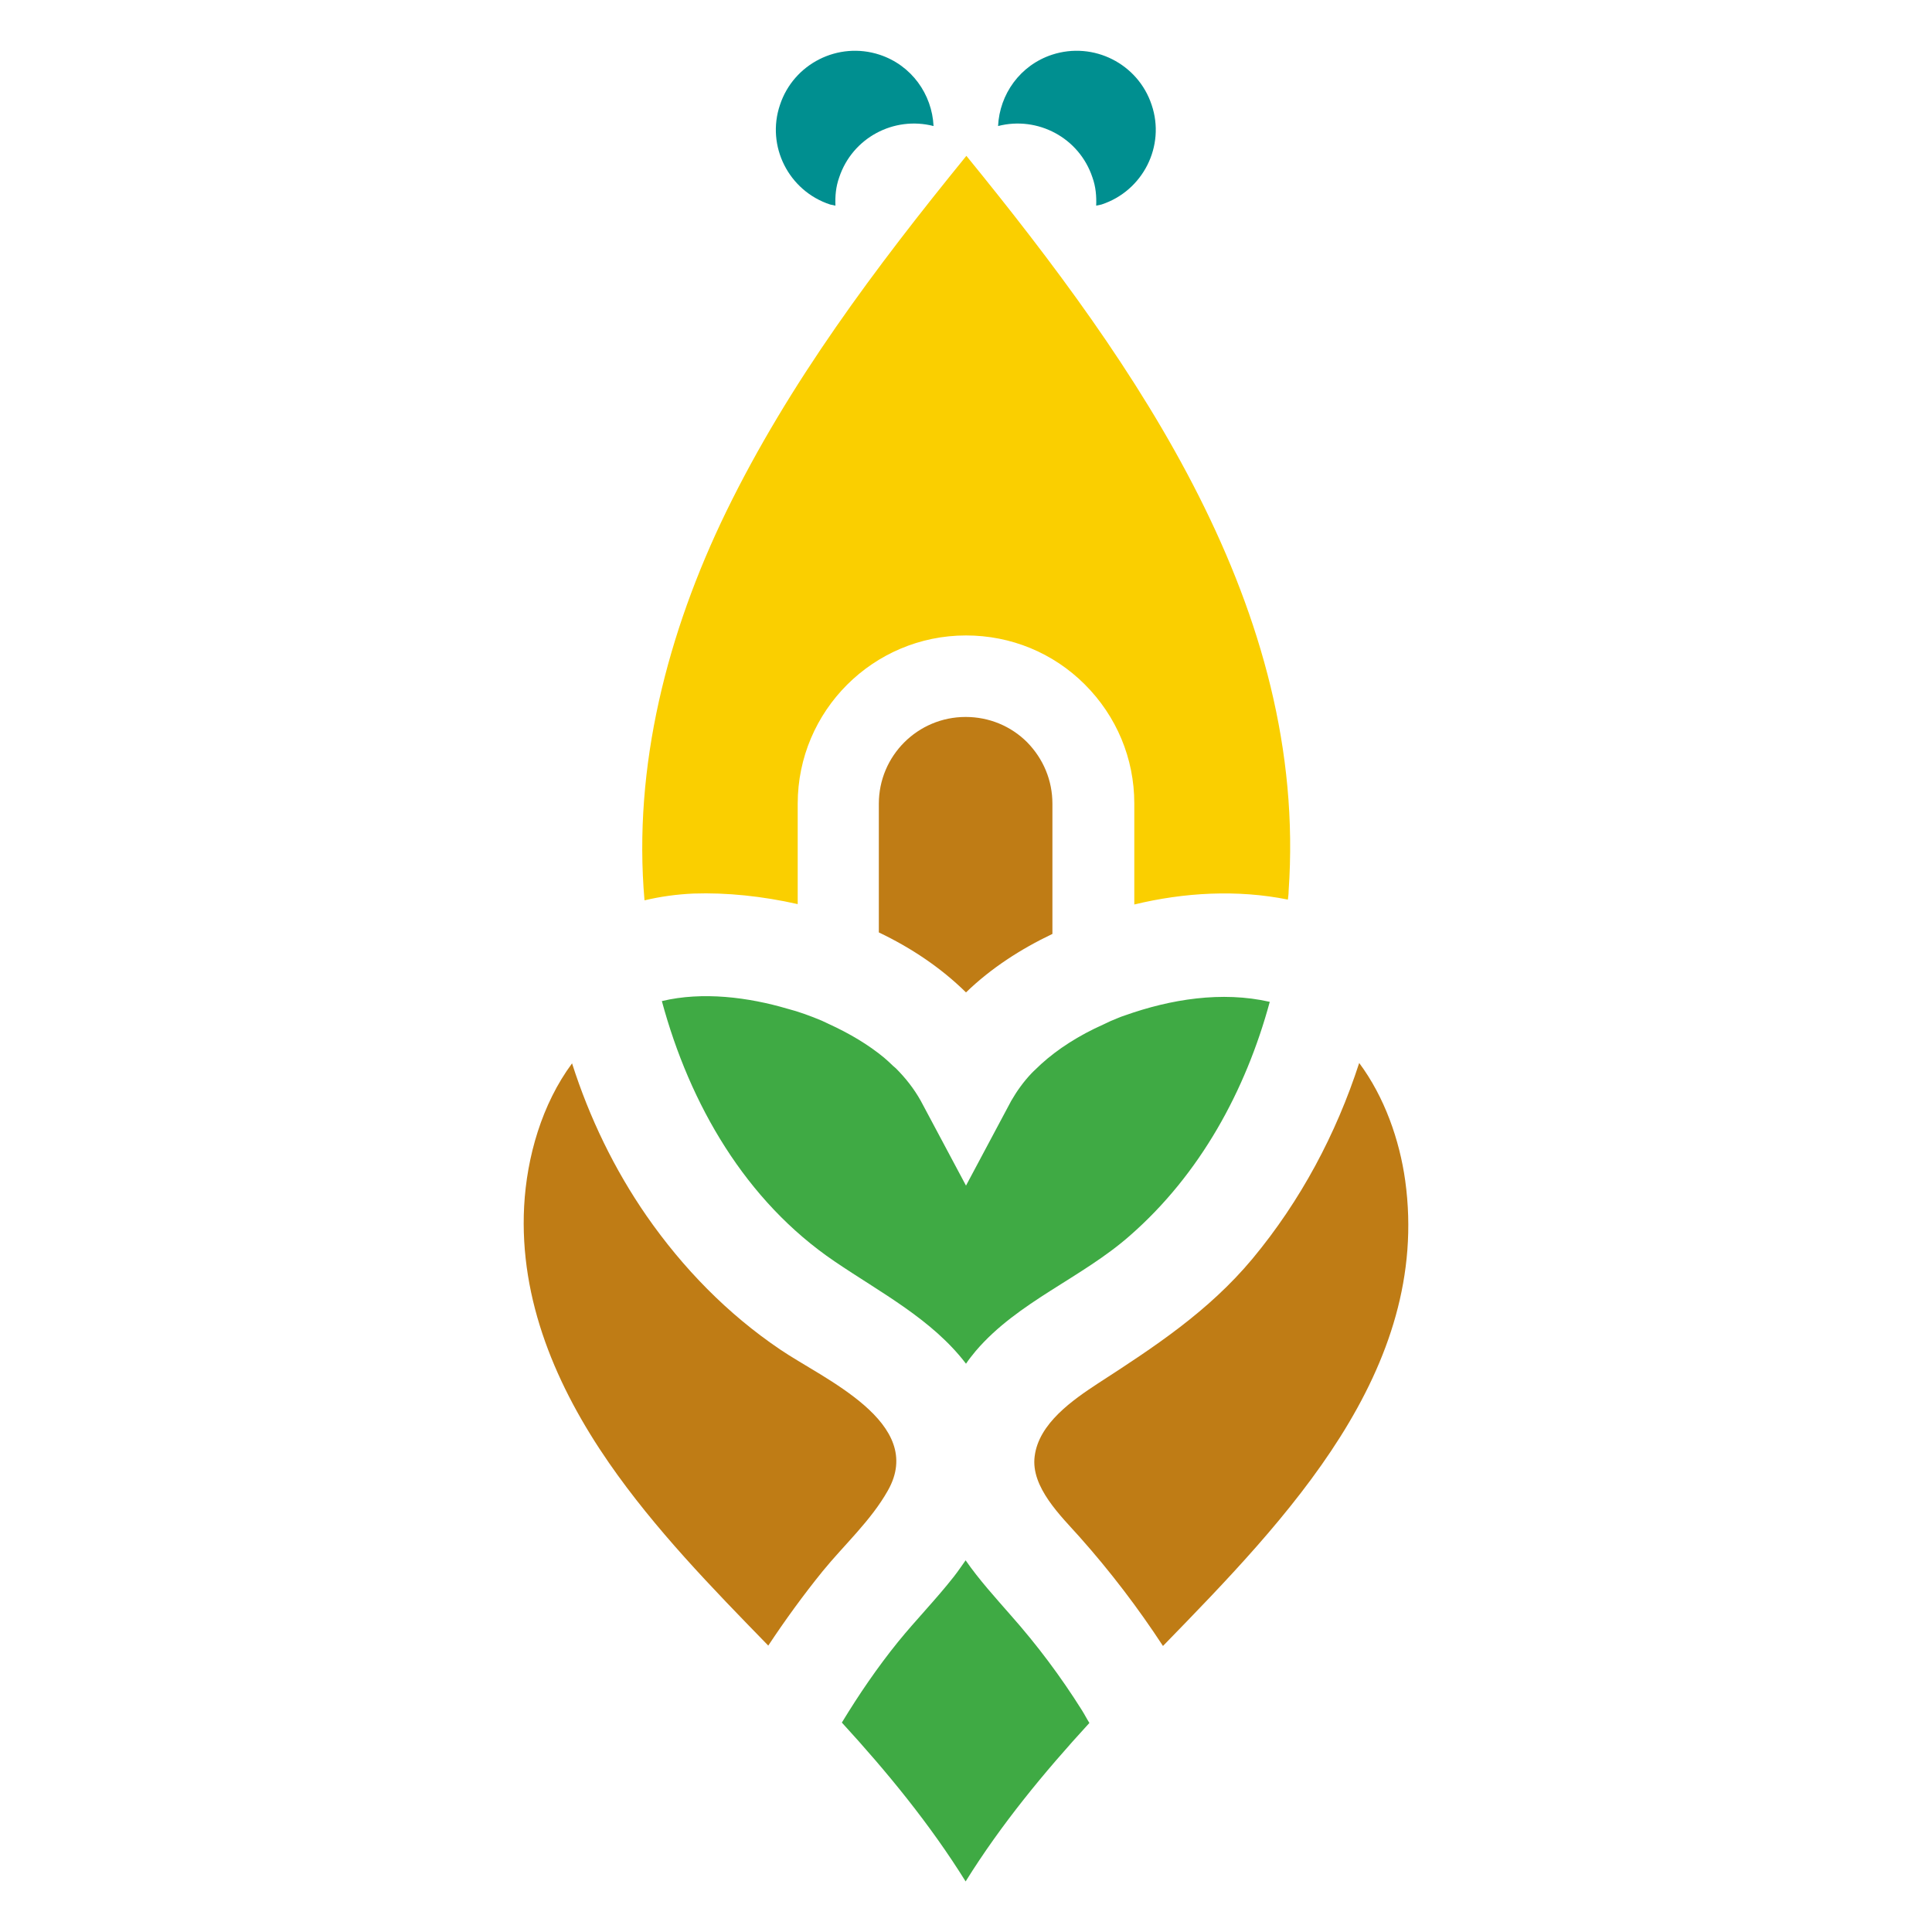 <?xml version="1.0" encoding="utf-8"?>
<!-- Generator: Adobe Illustrator 25.4.1, SVG Export Plug-In . SVG Version: 6.00 Build 0)  -->
<svg version="1.1" id="Livello_1" xmlns="http://www.w3.org/2000/svg" xmlns:xlink="http://www.w3.org/1999/xlink" x="0px" y="0px"
	 viewBox="0 0 512 512" style="enable-background:new 0 0 512 512;" xml:space="preserve">
<style type="text/css">
	.st0{fill:#3FAA44;}
	.st1{fill:#BF7C15;}
	.st2{fill:#FACF00;}
	.st3{fill:#008F90;}
</style>
<g>
	<path class="st0" d="M221.2,334.3c12.2,8.3,25.8,15.3,34.8,27.1c0.8-1.2,1.7-2.3,2.6-3.4c11.2-13.1,28.1-19.3,40.9-30.6
		c18.5-16.2,30.6-38.3,37-61.9c-12.7-2.9-26.3-0.7-38.4,3.6c-1.3,0.4-2.5,1-3.8,1.5l-1.9,0.9c-6.5,2.9-12.1,6.5-16.5,10.5l-2,1.9
		l-0.5,0.5c-2.1,2.2-3.9,4.7-5.4,7.3l-12,22.5l-12-22.5c-1.8-3.2-4-6-6.6-8.6l-0.7-0.6c-0.8-0.8-1.6-1.5-2.4-2.2
		c-4.1-3.4-9.1-6.4-14.8-9l-1.7-0.8c-3.1-1.3-6.1-2.4-9.2-3.2c-10.2-3-22.4-4.6-33.2-2C182.8,292.7,197.6,318.3,221.2,334.3"/>
	<path class="st1" d="M255.9,190c-12.7,0-23,10.3-23,23v34.1c8.6,4.1,16.5,9.4,23.1,15.9c6.6-6.4,14.5-11.5,22.9-15.5V213
		c0-6.2-2.4-11.9-6.7-16.3C267.9,192.4,262.1,190,255.9,190"/>
	<path class="st2" d="M211.4,239.6V213c0-24.6,20-44.6,44.6-44.6c11.9,0,23.1,4.6,31.5,13c8.4,8.4,13.1,19.6,13.1,31.5v26.8
		c13.2-3.2,27.3-4,40.7-1.3c0.1-0.8,0.2-1.5,0.2-2.3c5.2-74.7-40.1-139.2-85.4-194.8c-24,29.5-47,60.1-63.7,94.4
		c-15.5,31.9-24.7,67.4-21.6,102.9c4.2-1,8.5-1.6,13-1.8C192.6,236.5,202.1,237.5,211.4,239.6"/>
	<path class="st1" d="M372.4,312.9c-1.5-10.8-5.5-22.2-12.2-31.2c-6.1,18.8-15.5,36.5-28.3,51.9c-11.6,13.9-25.9,23.3-40.9,33
		c-6.7,4.4-15.7,10.6-16.8,19.3c-1.1,8.2,7,15.9,11.9,21.4c8.1,9.1,15.5,18.8,22.1,28.9C341,402.5,379.3,363.2,372.4,312.9"/>
	<path class="st1" d="M161.4,387.7c12.2,17.6,27.2,33,42.2,48.4c4.5-6.8,9.3-13.4,14.4-19.7c5.7-7,12.8-13.4,17.3-21.4
		c10.2-18-17.2-29.6-28.6-37.4c-13.9-9.4-25.7-21.5-35.3-35.3c-8.6-12.4-15.2-26.1-19.8-40.5c-8,10.8-12,24.8-12.7,37.9
		C137.6,344.6,147.5,367.6,161.4,387.7"/>
	<path class="st0" d="M288.7,456.6c-0.7-1.1-1.3-2.3-2-3.4c-5.6-8.9-11.8-17.2-18.8-25.1c-4.1-4.7-8.4-9.4-12-14.6
		c-1,1.4-2,2.9-3.1,4.3c-4.7,6-10,11.4-14.8,17.3c-5.5,6.8-10.4,14-14.9,21.4c12.1,13.2,23.4,27,32.8,42.1
		C265.3,483.5,276.6,469.8,288.7,456.6"/>
	<path class="st3" d="M220,54.2l1.4,0.3c-0.1-2.5,0.1-5,1-7.5c3.5-10.5,14.5-16.3,25-13.6c-0.4-8.4-5.8-16.1-14.3-18.9
		c-11-3.6-22.8,2.4-26.4,13.3C203,38.7,209,50.6,220,54.2"/>
	<path class="st3" d="M291.9,54.2l-1.4,0.3c0.1-2.5-0.1-5-1-7.5c-3.5-10.5-14.5-16.3-25-13.6c0.4-8.4,5.8-16.1,14.3-18.9
		c11-3.6,22.8,2.4,26.4,13.3C308.9,38.7,302.9,50.6,291.9,54.2"/>
</g>
</svg>

